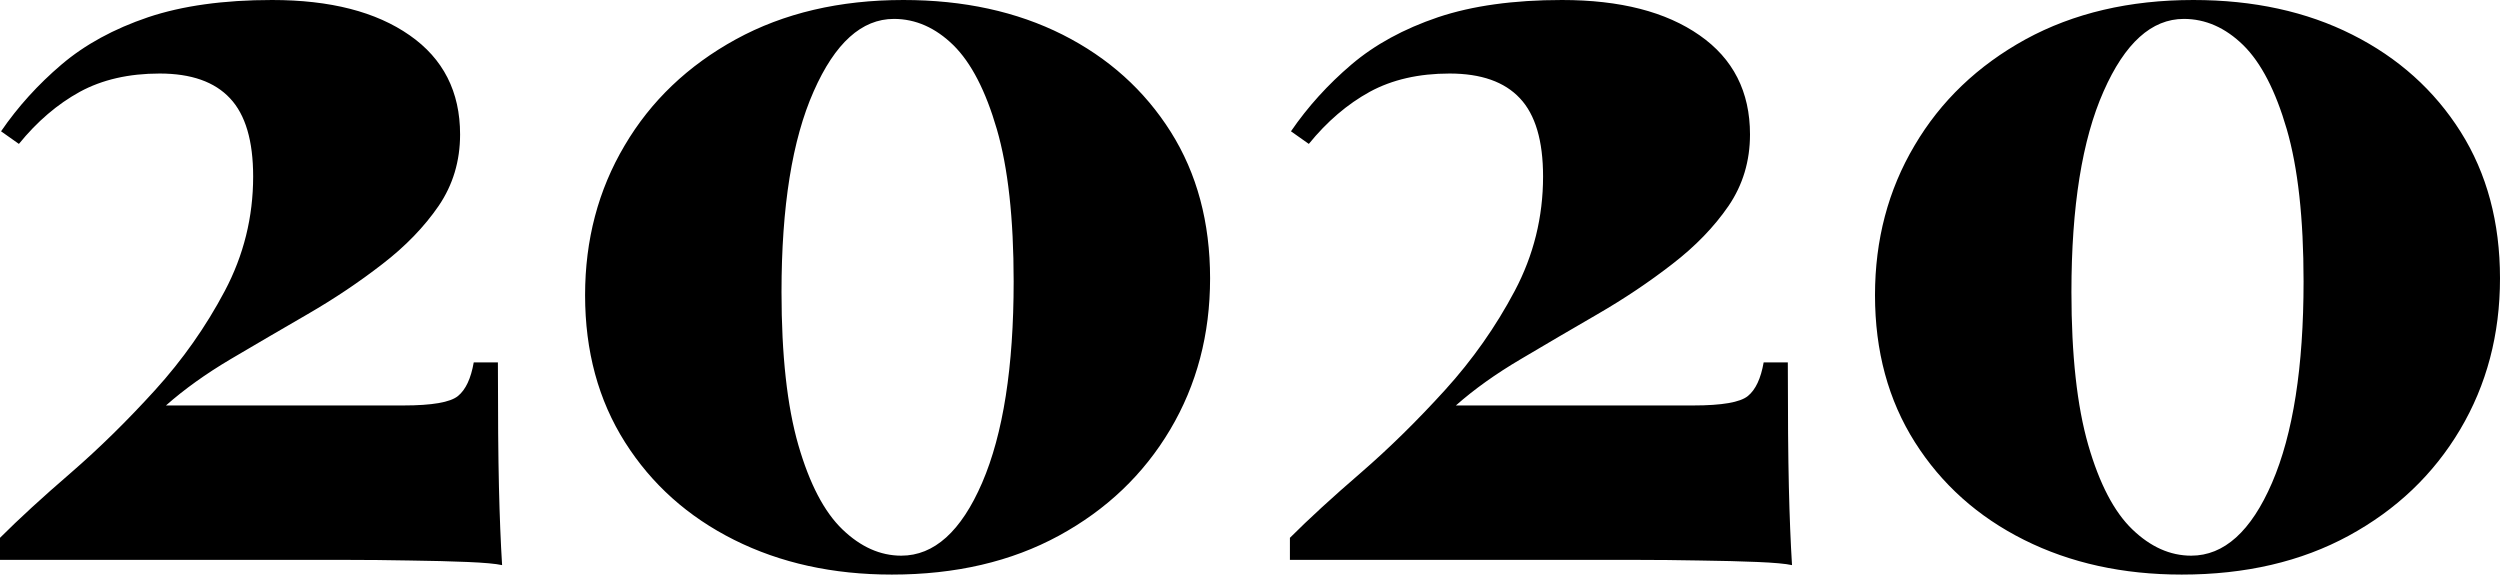 <svg xmlns="http://www.w3.org/2000/svg" viewBox="0 27.45 119 27.35" data-asc="1.082" width="119" height="27.35"><defs/><g><g><g transform="translate(0, 0)"><path d="M12.95 27.45Q17.10 27.45 19.50 29.13Q21.90 30.80 21.90 33.85Q21.90 35.75 20.88 37.25Q19.85 38.75 18.20 40.02Q16.55 41.30 14.65 42.40Q12.75 43.50 10.97 44.55Q9.20 45.60 7.90 46.75L19.20 46.75Q21.25 46.75 21.80 46.30Q22.35 45.85 22.55 44.70L23.70 44.70Q23.70 48.50 23.75 50.63Q23.80 52.75 23.90 54.35Q23.45 54.25 22.25 54.20Q21.05 54.15 19.50 54.13Q17.95 54.10 16.45 54.10L0 54.10L0 53.05Q1.35 51.70 3.38 49.95Q5.40 48.20 7.38 46.02Q9.35 43.85 10.70 41.30Q12.05 38.75 12.05 35.85Q12.05 33.30 10.95 32.13Q9.85 30.95 7.60 30.95Q5.40 30.95 3.80 31.82Q2.20 32.70 0.90 34.30L0.05 33.70Q1.25 31.95 2.93 30.52Q4.60 29.10 7.05 28.27Q9.50 27.45 12.95 27.45ZM43 27.45Q47.30 27.45 50.58 29.10Q53.85 30.75 55.73 33.73Q57.60 36.70 57.60 40.70Q57.60 44.70 55.70 47.90Q53.80 51.10 50.40 52.95Q47 54.80 42.45 54.80Q38.25 54.80 34.95 53.15Q31.65 51.50 29.75 48.50Q27.85 45.50 27.85 41.50Q27.85 37.55 29.73 34.38Q31.60 31.20 35.03 29.32Q38.45 27.45 43 27.45M42.55 28.35Q40.25 28.35 38.73 31.80Q37.20 35.25 37.20 41.35Q37.20 45.85 38 48.63Q38.80 51.40 40.10 52.65Q41.40 53.90 42.90 53.90Q45.25 53.90 46.75 50.43Q48.25 46.95 48.25 40.85Q48.25 36.35 47.45 33.60Q46.65 30.85 45.38 29.60Q44.10 28.35 42.55 28.35ZM74.35 27.45Q78.50 27.45 80.90 29.13Q83.30 30.80 83.30 33.85Q83.30 35.75 82.28 37.25Q81.25 38.75 79.60 40.02Q77.95 41.30 76.05 42.40Q74.15 43.50 72.38 44.55Q70.60 45.60 69.30 46.75L80.60 46.75Q82.65 46.75 83.20 46.30Q83.75 45.85 83.95 44.70L85.10 44.70Q85.10 48.50 85.15 50.63Q85.20 52.75 85.30 54.35Q84.85 54.25 83.65 54.20Q82.45 54.15 80.90 54.13Q79.35 54.10 77.85 54.10L61.40 54.10L61.40 53.05Q62.75 51.70 64.78 49.95Q66.80 48.20 68.78 46.02Q70.75 43.85 72.10 41.30Q73.45 38.75 73.45 35.85Q73.45 33.30 72.35 32.13Q71.25 30.95 69 30.95Q66.80 30.95 65.20 31.82Q63.60 32.70 62.30 34.30L61.45 33.70Q62.65 31.95 64.33 30.52Q66 29.10 68.45 28.27Q70.90 27.45 74.35 27.45ZM104.40 27.45Q108.70 27.45 111.97 29.10Q115.25 30.75 117.13 33.73Q119 36.70 119 40.70Q119 44.70 117.10 47.90Q115.20 51.10 111.80 52.95Q108.40 54.80 103.85 54.80Q99.65 54.80 96.35 53.15Q93.05 51.50 91.15 48.50Q89.25 45.50 89.25 41.50Q89.25 37.55 91.13 34.38Q93 31.20 96.42 29.32Q99.85 27.45 104.40 27.45M103.95 28.35Q101.65 28.35 100.13 31.80Q98.60 35.25 98.60 41.35Q98.60 45.85 99.40 48.63Q100.20 51.40 101.50 52.65Q102.80 53.90 104.30 53.90Q106.65 53.90 108.15 50.43Q109.65 46.95 109.65 40.85Q109.65 36.35 108.85 33.60Q108.05 30.85 106.78 29.60Q105.50 28.35 103.95 28.35Z"/></g></g></g></svg>